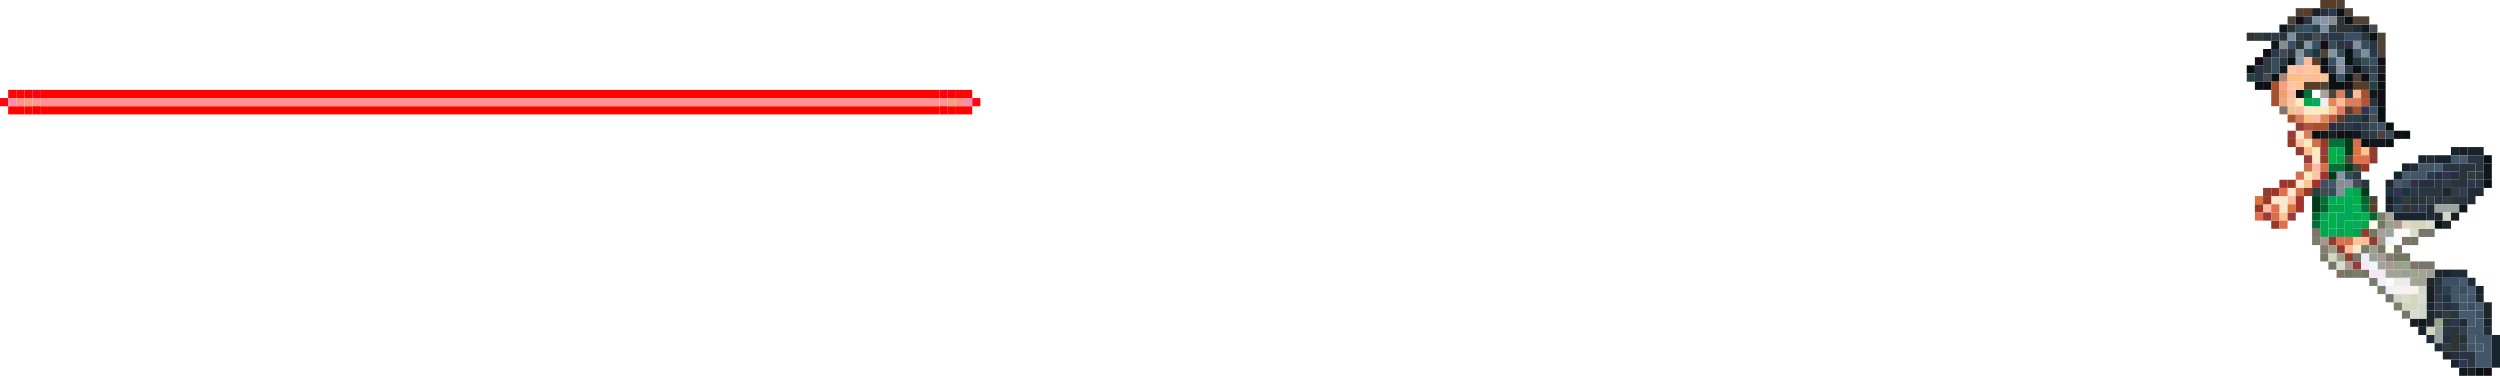 <?xml version="1.0" encoding="UTF-8" standalone="no"?>
<svg xmlns:xlink="http://www.w3.org/1999/xlink" height="46.0px" width="306.0px" xmlns="http://www.w3.org/2000/svg">
  <g transform="matrix(1.0, 0.0, 0.0, 1.0, 128.0, 0.0)">
    <path d="M164.0 26.0 L164.0 25.0 165.0 25.0 165.0 26.0 166.0 26.0 167.0 26.0 168.0 26.0 169.0 26.0 169.0 27.0 167.0 27.0 166.0 27.0 165.0 27.0 165.0 26.0 164.0 26.0 M165.0 22.0 L165.0 21.0 166.0 21.0 166.0 20.0 167.0 20.0 167.0 21.0 166.0 21.0 166.0 22.0 165.0 22.0 M168.0 20.0 L168.0 19.0 169.0 19.0 169.0 20.0 168.0 20.0 M170.0 19.0 L172.0 19.0 172.0 18.0 173.0 18.0 173.0 19.0 172.0 19.0 172.0 20.0 171.0 20.0 170.0 20.0 170.0 19.0 M174.0 18.0 L176.0 18.0 176.0 19.0 174.0 19.0 174.0 18.0 M171.0 33.0 L172.0 33.0 172.0 34.0 171.0 34.0 171.0 33.0 M175.0 35.0 L176.0 35.0 176.0 36.0 175.0 36.0 175.0 35.0 M177.0 39.0 L177.0 40.0 176.0 40.0 176.0 39.0 177.0 39.0 M177.0 41.0 L178.0 41.0 178.0 45.0 177.0 45.0 177.0 41.0 M173.0 45.0 L172.0 45.0 172.0 44.0 173.0 44.0 173.0 45.0 M169.0 41.0 L168.0 41.0 168.0 40.0 169.0 40.0 169.0 41.0 M169.0 37.0 L170.0 37.0 170.0 38.0 169.0 38.0 169.0 37.0" fill="#16242d" fill-rule="evenodd" stroke="none"/>
    <path d="M164.0 8.0 L164.0 9.0 163.0 9.0 163.0 8.0 164.0 8.0 M164.0 25.0 L164.0 24.0 165.0 24.0 165.0 25.0 164.0 25.0 M173.0 18.0 L174.0 18.0 174.0 19.0 173.0 19.0 173.0 18.0 M173.0 26.0 L173.0 27.0 172.0 27.0 172.0 26.0 173.0 26.0 M175.0 46.0 L174.0 46.0 174.0 45.0 175.0 45.0 175.0 46.0 M168.0 40.0 L167.0 40.0 167.0 39.0 168.0 39.0 168.0 40.0 M155.0 1.0 L156.0 1.0 156.0 2.0 155.0 2.0 155.0 1.0 M169.0 36.0 L169.0 35.0 170.0 35.0 170.0 36.0 170.0 37.0 169.0 37.0 169.0 36.0 M157.0 16.0 L158.0 16.0 158.0 17.0 157.0 17.0 157.0 16.0" fill="#1a1d22" fill-rule="evenodd" stroke="none"/>
    <path d="M168.0 22.0 L167.0 22.0 167.0 21.0 168.0 21.0 168.0 20.0 169.0 20.0 170.0 20.0 170.0 21.0 169.0 21.0 169.0 22.0 168.0 22.0 M173.0 20.0 L172.0 20.0 172.0 19.0 173.0 19.0 173.0 20.0 M173.0 36.0 L173.0 37.0 174.0 37.0 174.0 36.0 175.0 36.0 175.0 37.0 174.0 37.0 174.0 38.0 173.0 38.0 173.0 37.0 172.0 37.0 172.0 36.0 172.0 35.0 173.0 35.0 173.0 36.0 M174.0 40.0 L175.0 40.0 175.0 39.0 176.0 39.0 176.0 40.0 176.0 41.0 177.0 41.0 177.0 45.0 176.0 45.0 175.0 45.0 175.0 43.0 176.0 43.0 176.0 42.0 175.0 42.0 175.0 41.0 174.0 41.0 174.0 40.0 M174.0 42.0 L175.0 42.0 175.0 43.0 174.0 43.0 174.0 42.0 M160.0 6.0 L161.0 6.0 161.0 7.0 160.0 7.0 160.0 6.0 M157.0 23.0 L157.0 22.0 158.0 22.0 158.0 23.0 157.0 23.0" fill="#435667" fill-rule="evenodd" stroke="none"/>
    <path d="M166.0 21.0 L167.0 21.0 167.0 22.0 166.0 22.0 166.0 21.0 M166.0 22.0 L166.0 23.0 165.0 23.0 165.0 22.0 166.0 22.0 M171.0 20.0 L171.0 21.0 170.0 21.0 170.0 20.0 171.0 20.0 M174.0 20.0 L173.0 20.0 173.0 19.0 174.0 19.0 174.0 20.0 M173.0 34.0 L174.0 34.0 174.0 35.0 175.0 35.0 175.0 36.0 174.0 36.0 174.0 35.0 173.0 35.0 173.0 34.0 M174.0 36.0 L174.0 37.0 173.0 37.0 173.0 36.0 174.0 36.0 M173.0 38.0 L174.0 38.0 175.0 38.0 175.0 39.0 175.0 40.0 174.0 40.0 174.0 39.0 173.0 39.0 173.0 38.0 M175.0 37.0 L176.0 37.0 176.0 38.0 175.0 38.0 175.0 37.0 M174.0 41.0 L175.0 41.0 175.0 42.0 176.0 42.0 176.0 43.0 175.0 43.0 175.0 42.0 174.0 42.0 174.0 41.0" fill="#465a6f" fill-rule="evenodd" stroke="none"/>
    <path d="M160.0 3.0 L161.0 3.0 161.0 4.0 160.0 4.0 160.0 3.0 M167.0 20.0 L168.0 20.0 168.0 21.0 167.0 21.0 167.0 20.0 M169.0 19.0 L170.0 19.0 170.0 20.0 169.0 20.0 169.0 19.0 M176.0 23.0 L176.0 24.0 175.0 24.0 175.0 25.0 174.0 25.0 174.0 24.0 174.0 23.0 175.0 23.0 176.0 23.0 M172.0 33.0 L174.0 33.0 174.0 34.0 175.0 34.0 175.0 35.0 174.0 35.0 174.0 34.0 173.0 34.0 172.0 34.0 172.0 33.0 M177.0 40.0 L177.0 41.0 176.0 41.0 176.0 40.0 177.0 40.0 M171.0 43.0 L170.0 43.0 170.0 42.0 169.0 42.0 169.0 41.0 170.0 41.0 170.0 42.0 171.0 42.0 171.0 43.0 M162.0 14.0 L162.0 15.0 161.0 15.0 161.0 14.0 162.0 14.0 M170.0 25.0 L170.0 26.0 170.0 27.0 169.0 27.0 169.0 26.0 169.0 25.0 170.0 25.0 M173.0 39.0 L174.0 39.0 174.0 40.0 173.0 40.0 173.0 39.0" fill="#212b35" fill-rule="evenodd" stroke="none"/>
    <path d="M168.0 23.0 L168.0 22.0 169.0 22.0 170.0 22.0 170.0 23.0 168.0 23.0 M171.0 22.0 L170.0 22.0 170.0 21.0 171.0 21.0 171.0 22.0 M172.0 21.0 L173.0 21.0 173.0 22.0 172.0 22.0 172.0 21.0 M171.0 37.0 L172.0 37.0 172.0 38.0 171.0 38.0 171.0 37.0 M170.0 38.0 L171.0 38.0 171.0 39.0 170.0 39.0 170.0 38.0 M173.0 43.0 L173.0 44.0 172.0 44.0 172.0 43.0 173.0 43.0 M171.0 42.0 L171.0 41.0 172.0 41.0 172.0 42.0 171.0 42.0 M157.0 1.0 L157.0 2.0 156.0 2.0 156.0 1.0 157.0 1.0 M160.0 15.0 L161.0 15.0 161.0 16.0 160.0 16.0 160.0 15.0 M157.0 15.0 L158.0 15.0 158.0 16.0 157.0 16.0 157.0 15.0" fill="#262f41" fill-rule="evenodd" stroke="none"/>
    <path d="M162.0 5.0 L163.0 5.0 163.0 6.0 162.0 6.0 162.0 5.0 M162.0 8.0 L162.0 9.0 161.0 9.0 161.0 8.0 162.0 8.0 M168.0 24.0 L168.0 23.0 170.0 23.0 170.0 22.0 171.0 22.0 171.0 23.0 171.0 24.0 170.0 24.0 169.0 24.0 168.0 24.0 M171.0 20.0 L172.0 20.0 173.0 20.0 173.0 21.0 172.0 21.0 171.0 21.0 171.0 20.0 M175.0 21.0 L175.0 20.0 174.0 20.0 174.0 19.0 176.0 19.0 176.0 20.0 176.0 21.0 175.0 21.0 M175.0 23.0 L175.0 22.0 176.0 22.0 176.0 23.0 175.0 23.0 M170.0 36.0 L170.0 35.0 171.0 35.0 171.0 36.0 170.0 36.0 M175.0 43.0 L175.0 45.0 174.0 45.0 174.0 44.0 173.0 44.0 173.0 43.0 174.0 43.0 175.0 43.0 M171.0 41.0 L171.0 40.0 172.0 40.0 172.0 41.0 171.0 41.0 M158.0 5.0 L159.0 5.0 159.0 6.0 158.0 6.0 158.0 5.0 M155.0 2.0 L155.0 3.0 154.0 3.0 154.0 2.0 155.0 2.0 M157.0 9.0 L157.0 8.0 158.0 8.0 158.0 9.0 157.0 9.0 M152.0 7.0 L152.0 8.0 151.0 8.0 151.0 7.0 152.0 7.0 M148.0 9.0 L148.0 8.0 149.0 8.0 149.0 9.0 149.0 10.0 148.0 10.0 148.0 9.0" fill="#293642" fill-rule="evenodd" stroke="none"/>
    <path d="M162.0 13.0 L162.0 14.0 161.0 14.0 161.0 13.0 162.0 13.0 M165.0 23.0 L166.0 23.0 166.0 24.0 165.0 24.0 165.0 23.0 M171.0 21.0 L172.0 21.0 172.0 22.0 171.0 22.0 171.0 21.0 M173.0 44.0 L174.0 44.0 174.0 45.0 173.0 45.0 173.0 44.0" fill="#303451" fill-rule="evenodd" stroke="none"/>
    <path d="M167.0 23.0 L167.0 22.0 168.0 22.0 168.0 23.0 167.0 23.0 M167.0 25.0 L168.0 25.0 168.0 26.0 167.0 26.0 167.0 25.0 M159.0 6.0 L159.0 5.0 160.0 5.0 160.0 6.0 159.0 6.0" fill="#332f44" fill-rule="evenodd" stroke="none"/>
    <path d="M161.0 21.0 L161.0 22.0 160.0 22.0 160.0 21.0 161.0 21.0 M162.0 6.0 L163.0 6.0 163.0 7.0 162.0 7.0 162.0 6.0 M167.0 23.0 L168.0 23.0 168.0 24.0 167.0 24.0 167.0 23.0 M170.0 22.0 L169.0 22.0 169.0 21.0 170.0 21.0 170.0 22.0 M168.0 26.0 L168.0 25.0 169.0 25.0 169.0 26.0 168.0 26.0 M174.0 23.0 L174.0 22.0 175.0 22.0 175.0 23.0 174.0 23.0 M172.0 37.0 L173.0 37.0 173.0 38.0 172.0 38.0 172.0 37.0 M170.0 37.0 L170.0 36.0 171.0 36.0 171.0 37.0 170.0 37.0 M172.0 39.0 L173.0 39.0 173.0 40.0 172.0 40.0 172.0 39.0 M157.0 1.0 L158.0 1.0 158.0 2.0 157.0 2.0 157.0 1.0 M158.0 4.0 L159.0 4.0 159.0 5.0 158.0 5.0 157.0 5.0 157.0 4.0 158.0 4.0 M150.0 6.0 L151.0 6.0 151.0 7.0 150.0 7.0 150.0 6.0 M159.0 16.0 L159.0 15.0 160.0 15.0 160.0 16.0 159.0 16.0" fill="#29384b" fill-rule="evenodd" stroke="none"/>
    <path d="M161.0 22.0 L162.0 22.0 162.0 23.0 161.0 23.0 161.0 22.0 M150.0 5.0 L149.0 5.0 149.0 4.0 150.0 4.0 150.0 5.0 M162.0 4.0 L162.0 5.0 161.0 5.0 161.0 4.0 162.0 4.0 M163.0 12.0 L163.0 13.0 162.0 13.0 162.0 12.0 163.0 12.0 M162.0 16.0 L162.0 17.0 161.0 17.0 161.0 16.0 162.0 16.0 M168.0 25.0 L168.0 24.0 169.0 24.0 169.0 25.0 168.0 25.0 M170.0 24.0 L171.0 24.0 171.0 25.0 170.0 25.0 170.0 24.0 M173.0 21.0 L173.0 20.0 174.0 20.0 175.0 20.0 175.0 21.0 174.0 21.0 174.0 22.0 174.0 23.0 173.0 23.0 172.0 23.0 172.0 22.0 173.0 22.0 173.0 21.0 M173.0 24.0 L174.0 24.0 174.0 25.0 173.0 25.0 172.0 25.0 172.0 24.0 173.0 24.0 M171.0 34.0 L171.0 35.0 170.0 35.0 170.0 34.0 171.0 34.0 M172.0 38.0 L173.0 38.0 173.0 39.0 172.0 39.0 172.0 38.0 M171.0 39.0 L172.0 39.0 172.0 40.0 173.0 40.0 173.0 41.0 172.0 41.0 172.0 40.0 171.0 40.0 171.0 39.0 M152.0 3.0 L153.0 3.0 153.0 4.0 152.0 4.0 152.0 3.0 M152.0 6.0 L153.0 6.0 153.0 7.0 152.0 7.0 152.0 6.0 M152.0 4.0 L152.0 5.0 151.0 5.0 151.0 4.0 152.0 4.0 M154.0 5.0 L154.0 4.0 155.0 4.0 155.0 5.0 154.0 5.0 M160.0 8.0 L160.0 7.0 161.0 7.0 161.0 8.0 160.0 8.0 M159.0 12.0 L159.0 11.0 160.0 11.0 160.0 12.0 159.0 12.0 M158.0 15.0 L159.0 15.0 159.0 16.0 158.0 16.0 158.0 15.0" fill="#29333b" fill-rule="evenodd" stroke="none"/>
    <path d="M150.0 4.0 L151.0 4.0 151.0 5.0 150.0 5.0 150.0 4.0 M163.0 17.0 L162.0 17.0 162.0 16.0 163.0 16.0 163.0 17.0 M161.0 15.0 L162.0 15.0 162.0 16.0 161.0 16.0 161.0 15.0 M169.0 24.0 L170.0 24.0 170.0 25.0 169.0 25.0 169.0 24.0 M171.0 23.0 L171.0 22.0 172.0 22.0 172.0 23.0 173.0 23.0 173.0 24.0 172.0 24.0 172.0 25.0 171.0 25.0 171.0 24.0 172.0 24.0 172.0 23.0 171.0 23.0 M174.0 22.0 L174.0 21.0 175.0 21.0 175.0 22.0 174.0 22.0 M170.0 37.0 L171.0 37.0 171.0 38.0 170.0 38.0 170.0 37.0 M174.0 43.0 L173.0 43.0 173.0 42.0 174.0 42.0 174.0 43.0 M172.0 42.0 L172.0 43.0 171.0 43.0 171.0 42.0 172.0 42.0 M157.0 3.0 L158.0 3.0 158.0 4.0 157.0 4.0 157.0 5.0 156.0 5.0 156.0 4.0 157.0 4.0 157.0 3.0 M154.0 5.0 L153.0 5.0 153.0 4.0 154.0 4.0 154.0 5.0 M159.0 9.0 L159.0 8.0 160.0 8.0 160.0 9.0 159.0 9.0 M150.0 7.0 L150.0 9.0 149.0 9.0 149.0 8.0 149.0 7.0 150.0 7.0 M160.0 14.0 L160.0 15.0 159.0 15.0 159.0 14.0 160.0 14.0" fill="#303a43" fill-rule="evenodd" stroke="none"/>
    <path d="M164.0 23.0 L164.0 22.0 165.0 22.0 165.0 23.0 164.0 23.0 M172.0 27.0 L172.0 28.0 171.0 28.0 171.0 27.0 172.0 27.0 M170.0 33.0 L171.0 33.0 171.0 34.0 170.0 34.0 170.0 33.0 M176.0 36.0 L176.0 37.0 177.0 37.0 177.0 39.0 176.0 39.0 176.0 38.0 176.0 37.0 175.0 37.0 175.0 36.0 176.0 36.0 M172.0 44.0 L171.0 44.0 171.0 43.0 172.0 43.0 172.0 44.0 M171.0 24.0 L171.0 23.0 172.0 23.0 172.0 24.0 171.0 24.0 M170.0 26.0 L171.0 26.0 171.0 27.0 170.0 27.0 170.0 26.0 M169.0 35.0 L169.0 34.0 170.0 34.0 170.0 35.0 169.0 35.0 M170.0 39.0 L170.0 40.0 169.0 40.0 169.0 39.0 169.0 38.0 170.0 38.0 170.0 39.0" fill="#1f262a" fill-rule="evenodd" stroke="none"/>
    <path d="M160.0 2.0 L160.0 3.0 159.0 3.0 159.0 2.0 160.0 2.0 M164.0 10.0 L164.0 11.0 163.0 11.0 163.0 10.0 164.0 10.0 M164.0 13.0 L164.0 15.0 165.0 15.0 165.0 16.0 164.0 16.0 164.0 15.0 163.0 15.0 163.0 14.0 163.0 13.0 164.0 13.0 M166.0 16.0 L167.0 16.0 167.0 17.0 166.0 17.0 166.0 16.0 M165.0 17.0 L165.0 18.0 164.0 18.0 164.0 17.0 165.0 17.0 M176.0 19.0 L177.0 19.0 177.0 20.0 176.0 20.0 176.0 19.0 M177.0 22.0 L177.0 23.0 176.0 23.0 176.0 22.0 177.0 22.0 M171.0 28.0 L170.0 28.0 170.0 27.0 171.0 27.0 171.0 28.0 M176.0 46.0 L175.0 46.0 175.0 45.0 176.0 45.0 176.0 46.0 M149.0 11.0 L148.0 11.0 148.0 10.0 149.0 10.0 149.0 11.0 M147.0 9.0 L147.0 8.0 148.0 8.0 148.0 9.0 147.0 9.0 M162.0 5.0 L162.0 4.0 163.0 4.0 163.0 5.0 162.0 5.0 M161.0 8.0 L161.0 9.0 160.0 9.0 160.0 8.0 161.0 8.0 M162.0 17.0 L162.0 18.0 161.0 18.0 161.0 17.0 162.0 17.0 M158.0 2.0 L158.0 1.0 159.0 1.0 159.0 2.0 158.0 2.0 M159.0 6.0 L160.0 6.0 160.0 7.0 160.0 8.0 159.0 8.0 159.0 7.0 159.0 6.0 M152.0 7.0 L153.0 7.0 153.0 8.0 152.0 8.0 152.0 7.0 M157.0 8.0 L156.0 8.0 156.0 7.0 157.0 7.0 157.0 8.0 M157.0 10.0 L157.0 9.0 158.0 9.0 158.0 10.0 159.0 10.0 159.0 11.0 158.0 11.0 157.0 11.0 157.0 10.0 M153.0 12.0 L153.0 11.0 154.0 11.0 154.0 12.0 153.0 12.0 M160.0 9.0 L160.0 10.0 159.0 10.0 159.0 9.0 160.0 9.0 M150.0 9.0 L151.0 9.0 151.0 10.0 150.0 10.0 150.0 9.0 M159.0 17.0 L159.0 16.0 160.0 16.0 160.0 17.0 159.0 17.0 M156.0 16.0 L156.0 17.0 155.0 17.0 155.0 16.0 156.0 16.0" fill="#091213" fill-rule="evenodd" stroke="none"/>
    <path d="M148.0 5.0 L147.0 5.0 147.0 4.0 148.0 4.0 148.0 5.0 M159.0 2.0 L159.0 3.0 160.0 3.0 160.0 4.0 159.0 4.0 158.0 4.0 158.0 3.0 158.0 2.0 159.0 2.0 M166.0 25.0 L167.0 25.0 167.0 26.0 166.0 26.0 166.0 25.0 M176.0 21.0 L176.0 22.0 175.0 22.0 175.0 21.0 176.0 21.0 M172.0 41.0 L173.0 41.0 173.0 42.0 173.0 43.0 172.0 43.0 172.0 42.0 172.0 41.0" fill="#2e3334" fill-rule="evenodd" stroke="none"/>
    <path d="M161.0 3.0 L162.0 3.0 162.0 4.0 161.0 4.0 161.0 3.0 M164.0 18.0 L163.0 18.0 162.0 18.0 162.0 17.0 163.0 17.0 164.0 17.0 164.0 18.0 M177.0 20.0 L177.0 22.0 176.0 22.0 176.0 21.0 176.0 20.0 177.0 20.0 M174.0 25.0 L174.0 26.0 173.0 26.0 173.0 25.0 174.0 25.0 M174.0 46.0 L173.0 46.0 173.0 45.0 174.0 45.0 174.0 46.0 M150.0 6.0 L150.0 5.0 151.0 5.0 151.0 6.0 150.0 6.0 M151.0 4.0 L151.0 3.0 152.0 3.0 152.0 4.0 151.0 4.0 M163.0 11.0 L163.0 12.0 162.0 12.0 162.0 11.0 163.0 11.0 M169.0 39.0 L169.0 40.0 168.0 40.0 168.0 39.0 169.0 39.0 M152.0 8.0 L152.0 9.0 151.0 9.0 151.0 8.0 152.0 8.0 M160.0 16.0 L161.0 16.0 161.0 17.0 160.0 17.0 160.0 16.0 M157.0 16.0 L157.0 17.0 156.0 17.0 156.0 16.0 157.0 16.0" fill="#0f181e" fill-rule="evenodd" stroke="none"/>
    <path d="M163.0 8.0 L163.0 9.0 162.0 9.0 162.0 8.0 163.0 8.0 M165.0 25.0 L166.0 25.0 166.0 26.0 165.0 26.0 165.0 25.0 M173.0 23.0 L174.0 23.0 174.0 24.0 173.0 24.0 173.0 23.0 M172.0 35.0 L172.0 36.0 171.0 36.0 171.0 35.0 172.0 35.0 M173.0 40.0 L174.0 40.0 174.0 41.0 173.0 41.0 173.0 40.0" fill="#303f4f" fill-rule="evenodd" stroke="none"/>
    <path d="M160.0 2.0 L162.0 2.0 162.0 3.0 161.0 3.0 160.0 3.0 160.0 2.0 159.0 2.0 159.0 1.0 158.0 1.0 158.0 0.0 159.0 0.0 159.0 1.0 160.0 1.0 160.0 2.0 M163.0 4.0 L164.0 4.0 164.0 7.0 163.0 7.0 163.0 6.0 163.0 5.0 163.0 4.0 M162.0 24.0 L163.0 24.0 163.0 25.0 162.0 25.0 162.0 24.0 M152.0 3.0 L152.0 2.0 153.0 2.0 153.0 1.0 154.0 1.0 154.0 2.0 153.0 2.0 153.0 3.0 152.0 3.0 M161.0 10.0 L160.0 10.0 160.0 9.0 161.0 9.0 161.0 10.0 M161.0 20.0 L161.0 21.0 160.0 21.0 160.0 20.0 161.0 20.0 M156.0 10.0 L157.0 10.0 157.0 11.0 156.0 11.0 156.0 10.0 M157.0 7.0 L156.0 7.0 156.0 6.0 157.0 6.0 157.0 7.0 M157.0 12.0 L157.0 11.0 158.0 11.0 158.0 12.0 157.0 12.0 M159.0 19.0 L160.0 19.0 160.0 20.0 159.0 20.0 159.0 19.0" fill="#4e4336" fill-rule="evenodd" stroke="none"/>
    <path d="M162.0 3.0 L163.0 3.0 163.0 4.0 162.0 4.0 162.0 3.0 M163.0 14.0 L163.0 15.0 162.0 15.0 162.0 14.0 163.0 14.0 M160.0 22.0 L161.0 22.0 161.0 23.0 160.0 23.0 160.0 22.0 M156.0 4.0 L156.0 5.0 155.0 5.0 155.0 4.0 156.0 4.0 M152.0 6.0 L152.0 7.0 151.0 7.0 151.0 6.0 152.0 6.0 M150.0 9.0 L150.0 10.0 149.0 10.0 149.0 9.0 150.0 9.0 M156.0 24.0 L156.0 23.0 157.0 23.0 157.0 24.0 156.0 24.0" fill="#444a50" fill-rule="evenodd" stroke="none"/>
    <path d="M163.0 25.0 L163.0 26.0 162.0 26.0 162.0 25.0 163.0 25.0 M154.0 1.0 L155.0 1.0 155.0 2.0 154.0 2.0 154.0 1.0 M156.0 1.0 L156.0 0.0 158.0 0.0 158.0 1.0 157.0 1.0 156.0 1.0 M162.0 10.0 L162.0 11.0 161.0 11.0 160.0 11.0 160.0 10.0 161.0 10.0 162.0 10.0 M156.0 7.0 L156.0 8.0 155.0 8.0 155.0 7.0 156.0 7.0 M154.0 10.0 L156.0 10.0 156.0 11.0 155.0 11.0 154.0 11.0 154.0 10.0 M160.0 13.0 L160.0 14.0 159.0 14.0 159.0 15.0 158.0 15.0 158.0 14.0 159.0 14.0 159.0 13.0 160.0 13.0" fill="#583e2a" fill-rule="evenodd" stroke="none"/>
    <path d="M157.0 2.0 L158.0 2.0 158.0 3.0 157.0 3.0 157.0 2.0 M152.0 5.0 L152.0 6.0 151.0 6.0 151.0 5.0 152.0 5.0 M159.0 22.0 L159.0 23.0 158.0 23.0 158.0 22.0 159.0 22.0" fill="#858e8c" fill-rule="evenodd" stroke="none"/>
    <path d="M160.0 4.0 L161.0 4.0 161.0 5.0 160.0 5.0 159.0 5.0 159.0 4.0 160.0 4.0 M162.0 7.0 L163.0 7.0 163.0 8.0 162.0 8.0 162.0 7.0 M162.0 13.0 L163.0 13.0 163.0 14.0 162.0 14.0 162.0 13.0 M163.0 15.0 L164.0 15.0 164.0 16.0 163.0 16.0 163.0 15.0 M167.0 22.0 L167.0 23.0 166.0 23.0 166.0 22.0 167.0 22.0 M174.0 36.0 L173.0 36.0 173.0 35.0 172.0 35.0 171.0 35.0 171.0 34.0 172.0 34.0 173.0 34.0 173.0 35.0 174.0 35.0 174.0 36.0 M174.0 38.0 L174.0 37.0 175.0 37.0 175.0 38.0 176.0 38.0 176.0 39.0 175.0 39.0 175.0 38.0 174.0 38.0 M155.0 3.0 L155.0 4.0 154.0 4.0 154.0 3.0 155.0 3.0 M153.0 6.0 L152.0 6.0 152.0 5.0 153.0 5.0 153.0 6.0 M155.0 5.0 L156.0 5.0 156.0 6.0 155.0 6.0 155.0 5.0 M158.0 8.0 L157.0 8.0 157.0 7.0 158.0 7.0 158.0 8.0 M159.0 10.0 L158.0 10.0 158.0 9.0 159.0 9.0 159.0 10.0 M156.0 23.0 L156.0 22.0 157.0 22.0 157.0 23.0 156.0 23.0" fill="#3b4f64" fill-rule="evenodd" stroke="none"/>
    <path d="M161.0 5.0 L162.0 5.0 162.0 6.0 161.0 6.0 161.0 5.0 M162.0 9.0 L163.0 9.0 163.0 10.0 162.0 10.0 162.0 9.0 M162.0 7.0 L162.0 8.0 161.0 8.0 161.0 7.0 162.0 7.0 M164.0 16.0 L165.0 16.0 165.0 17.0 164.0 17.0 164.0 16.0 M162.0 15.0 L163.0 15.0 163.0 16.0 162.0 16.0 162.0 15.0 M160.0 21.0 L160.0 22.0 159.0 22.0 159.0 21.0 160.0 21.0 M157.0 5.0 L158.0 5.0 158.0 6.0 159.0 6.0 159.0 7.0 158.0 7.0 158.0 6.0 157.0 6.0 157.0 5.0 M153.0 4.0 L153.0 3.0 154.0 3.0 154.0 4.0 153.0 4.0 M154.0 6.0 L155.0 6.0 155.0 7.0 154.0 7.0 154.0 6.0 M151.0 8.0 L151.0 9.0 150.0 9.0 150.0 7.0 151.0 7.0 151.0 8.0 M158.0 23.0 L158.0 24.0 157.0 24.0 157.0 23.0 158.0 23.0" fill="#344d58" fill-rule="evenodd" stroke="none"/>
    <path d="M160.0 5.0 L161.0 5.0 161.0 6.0 160.0 6.0 160.0 5.0 M158.0 9.0 L158.0 8.0 159.0 8.0 159.0 9.0 158.0 9.0 M159.0 22.0 L160.0 22.0 160.0 23.0 159.0 23.0 159.0 24.0 158.0 24.0 158.0 23.0 159.0 23.0 159.0 22.0" fill="#898c9c" fill-rule="evenodd" stroke="none"/>
    <path d="M162.0 6.0 L162.0 7.0 161.0 7.0 161.0 6.0 162.0 6.0 M156.0 2.0 L156.0 3.0 157.0 3.0 157.0 4.0 156.0 4.0 156.0 3.0 155.0 3.0 155.0 2.0 156.0 2.0 M152.0 4.0 L153.0 4.0 153.0 5.0 152.0 5.0 152.0 4.0" fill="#7b8e9b" fill-rule="evenodd" stroke="none"/>
    <path d="M164.0 7.0 L164.0 8.0 163.0 8.0 163.0 7.0 164.0 7.0 M164.0 9.0 L164.0 10.0 163.0 10.0 163.0 9.0 164.0 9.0 M164.0 11.0 L164.0 13.0 163.0 13.0 163.0 12.0 163.0 11.0 164.0 11.0 M165.0 16.0 L166.0 16.0 166.0 17.0 165.0 17.0 165.0 16.0 M177.0 45.0 L177.0 46.0 176.0 46.0 176.0 45.0 177.0 45.0 M150.0 11.0 L149.0 11.0 149.0 10.0 150.0 10.0 150.0 11.0 M148.0 8.0 L148.0 7.0 149.0 7.0 149.0 6.0 150.0 6.0 150.0 7.0 149.0 7.0 149.0 8.0 148.0 8.0 M161.0 9.0 L162.0 9.0 162.0 10.0 161.0 10.0 161.0 9.0 M160.0 10.0 L160.0 11.0 159.0 11.0 159.0 10.0 160.0 10.0 M157.0 5.0 L157.0 6.0 156.0 6.0 156.0 5.0 157.0 5.0 M154.0 2.0 L154.0 3.0 153.0 3.0 153.0 2.0 154.0 2.0 M157.0 9.0 L156.0 9.0 156.0 8.0 157.0 8.0 157.0 9.0 M158.0 16.0 L159.0 16.0 159.0 17.0 158.0 17.0 158.0 16.0" fill="#150d15" fill-rule="evenodd" stroke="none"/>
    <path d="M157.0 2.0 L157.0 3.0 156.0 3.0 156.0 2.0 157.0 2.0 M154.0 6.0 L154.0 5.0 155.0 5.0 155.0 6.0 154.0 6.0 M153.0 8.0 L153.0 7.0 154.0 7.0 154.0 8.0 153.0 8.0 M159.0 8.0 L158.0 8.0 158.0 7.0 159.0 7.0 159.0 8.0 M158.0 21.0 L159.0 21.0 159.0 22.0 158.0 22.0 158.0 21.0" fill="#8895a6" fill-rule="evenodd" stroke="none"/>
    <path d="M158.0 11.0 L159.0 11.0 159.0 12.0 158.0 12.0 158.0 11.0 M160.0 12.0 L161.0 12.0 161.0 13.0 160.0 13.0 159.0 13.0 159.0 12.0 160.0 12.0 M154.0 14.0 L154.0 15.0 153.0 15.0 153.0 14.0 154.0 14.0 M154.0 17.0 L154.0 16.0 155.0 16.0 155.0 17.0 154.0 17.0" fill="#d77e5d" fill-rule="evenodd" stroke="none"/>
    <path d="M160.0 11.0 L161.0 11.0 161.0 12.0 160.0 12.0 160.0 11.0 M162.0 29.0 L162.0 30.0 161.0 30.0 161.0 29.0 162.0 29.0 M154.0 7.0 L155.0 7.0 155.0 8.0 154.0 8.0 154.0 7.0 M154.0 9.0 L155.0 9.0 156.0 9.0 156.0 10.0 154.0 10.0 154.0 9.0 M158.0 12.0 L159.0 12.0 159.0 13.0 158.0 13.0 158.0 12.0 M159.0 31.0 L159.0 30.0 160.0 30.0 160.0 31.0 159.0 31.0" fill="#fdbc98" fill-rule="evenodd" stroke="none"/>
    <path d="M153.0 15.0 L152.0 15.0 152.0 14.0 153.0 14.0 153.0 15.0 M151.0 13.0 L150.0 13.0 150.0 11.0 150.0 10.0 151.0 10.0 151.0 11.0 151.0 12.0 151.0 13.0 M162.0 11.0 L162.0 12.0 161.0 12.0 161.0 11.0 162.0 11.0 M161.0 13.0 L161.0 14.0 160.0 14.0 160.0 13.0 161.0 13.0 M156.0 15.0 L157.0 15.0 157.0 16.0 156.0 16.0 155.0 16.0 155.0 15.0 156.0 15.0" fill="#a7502e" fill-rule="evenodd" stroke="none"/>
    <path d="M162.0 12.0 L162.0 13.0 161.0 13.0 161.0 12.0 162.0 12.0 M157.0 14.0 L158.0 14.0 158.0 15.0 157.0 15.0 157.0 14.0 M155.0 15.0 L155.0 16.0 154.0 16.0 154.0 15.0 155.0 15.0" fill="#b3533d" fill-rule="evenodd" stroke="none"/>
    <path d="M148.0 10.0 L147.0 10.0 147.0 9.0 148.0 9.0 148.0 10.0 M162.0 10.0 L163.0 10.0 163.0 11.0 162.0 11.0 162.0 10.0 M161.0 14.0 L161.0 15.0 160.0 15.0 160.0 14.0 161.0 14.0 M155.0 3.0 L156.0 3.0 156.0 4.0 155.0 4.0 155.0 3.0 M156.0 24.0 L155.0 24.0 155.0 23.0 156.0 23.0 156.0 24.0" fill="#234045" fill-rule="evenodd" stroke="none"/>
    <path d="M157.0 6.0 L158.0 6.0 158.0 7.0 157.0 7.0 157.0 6.0 M153.0 7.0 L153.0 6.0 154.0 6.0 154.0 7.0 153.0 7.0" fill="#83959a" fill-rule="evenodd" stroke="none"/>
    <path d="M167.0 24.0 L168.0 24.0 168.0 25.0 167.0 25.0 167.0 24.0 M173.0 41.0 L174.0 41.0 174.0 42.0 173.0 42.0 173.0 41.0 M153.0 6.0 L153.0 5.0 154.0 5.0 154.0 6.0 153.0 6.0" fill="#233531" fill-rule="evenodd" stroke="none"/>
    <path d="M164.0 24.0 L164.0 23.0 165.0 23.0 165.0 24.0 166.0 24.0 166.0 25.0 165.0 25.0 165.0 24.0 164.0 24.0 M166.0 23.0 L167.0 23.0 167.0 24.0 166.0 24.0 166.0 23.0 M172.0 36.0 L172.0 37.0 171.0 37.0 171.0 36.0 172.0 36.0 M155.0 6.0 L156.0 6.0 156.0 7.0 155.0 7.0 155.0 6.0" fill="#1c3341" fill-rule="evenodd" stroke="none"/>
    <path d="M149.0 5.0 L148.0 5.0 148.0 4.0 149.0 4.0 149.0 5.0 M166.0 24.0 L167.0 24.0 167.0 25.0 166.0 25.0 166.0 24.0 M171.0 38.0 L172.0 38.0 172.0 39.0 171.0 39.0 171.0 38.0" fill="#34393a" fill-rule="evenodd" stroke="none"/>
    <path d="M155.0 8.0 L155.0 9.0 154.0 9.0 154.0 8.0 155.0 8.0 M152.0 8.0 L153.0 8.0 153.0 9.0 152.0 9.0 152.0 8.0 M152.0 10.0 L153.0 10.0 153.0 11.0 152.0 11.0 152.0 10.0 M152.0 12.0 L153.0 12.0 153.0 13.0 152.0 13.0 152.0 12.0 M155.0 22.0 L155.0 21.0 156.0 21.0 156.0 22.0 155.0 22.0 M154.0 18.0 L153.0 18.0 153.0 17.0 154.0 17.0 154.0 18.0" fill="#fcc5a4" fill-rule="evenodd" stroke="none"/>
    <path d="M151.0 9.0 L152.0 9.0 152.0 10.0 151.0 10.0 151.0 9.0" fill="#af8371" fill-rule="evenodd" stroke="none"/>
    <path d="M152.0 11.0 L151.0 11.0 151.0 10.0 152.0 10.0 152.0 11.0" fill="#f79f83" fill-rule="evenodd" stroke="none"/>
    <path d="M151.0 12.0 L152.0 12.0 152.0 13.0 151.0 13.0 151.0 12.0" fill="#eba979" fill-rule="evenodd" stroke="none"/>
    <path d="M152.0 11.0 L152.0 12.0 151.0 12.0 151.0 11.0 152.0 11.0" fill="#ef9f6e" fill-rule="evenodd" stroke="none"/>
    <path d="M154.0 8.0 L154.0 9.0 153.0 9.0 153.0 8.0 154.0 8.0 M152.0 11.0 L153.0 11.0 153.0 12.0 152.0 12.0 152.0 11.0 M153.0 13.0 L154.0 13.0 154.0 14.0 153.0 14.0 153.0 13.0 M155.0 21.0 L155.0 20.0 156.0 20.0 156.0 21.0 155.0 21.0 M152.0 25.0 L152.0 24.0 153.0 24.0 153.0 25.0 152.0 25.0 M156.0 14.0 L156.0 15.0 155.0 15.0 155.0 14.0 156.0 14.0 M150.0 25.0 L150.0 26.0 149.0 26.0 149.0 25.0 150.0 25.0" fill="#fdbaa4" fill-rule="evenodd" stroke="none"/>
    <path d="M153.0 9.0 L154.0 9.0 154.0 10.0 153.0 10.0 152.0 10.0 152.0 9.0 153.0 9.0 M155.0 19.0 L154.0 19.0 154.0 18.0 155.0 18.0 155.0 19.0 M155.0 14.0 L155.0 15.0 154.0 15.0 154.0 14.0 155.0 14.0" fill="#fcbe89" fill-rule="evenodd" stroke="none"/>
    <path d="M161.0 18.0 L162.0 18.0 162.0 19.0 161.0 19.0 161.0 18.0 M156.0 8.0 L156.0 9.0 157.0 9.0 157.0 10.0 156.0 10.0 156.0 9.0 155.0 9.0 155.0 8.0 156.0 8.0 M153.0 10.0 L154.0 10.0 154.0 11.0 153.0 11.0 153.0 10.0 M151.0 26.0 L152.0 26.0 152.0 27.0 151.0 27.0 151.0 26.0 M154.0 23.0 L154.0 22.0 155.0 22.0 155.0 23.0 154.0 23.0 M157.0 13.0 L158.0 13.0 158.0 14.0 157.0 14.0 157.0 13.0 M160.0 30.0 L160.0 29.0 161.0 29.0 161.0 30.0 160.0 30.0" fill="#fcc494" fill-rule="evenodd" stroke="none"/>
    <path d="M155.0 28.0 L155.0 27.0 156.0 27.0 156.0 28.0 155.0 28.0 M162.0 25.0 L162.0 26.0 161.0 26.0 161.0 25.0 162.0 25.0 M154.0 11.0 L155.0 11.0 155.0 12.0 154.0 12.0 154.0 11.0 M158.0 17.0 L159.0 17.0 159.0 18.0 158.0 18.0 157.0 18.0 157.0 17.0 158.0 17.0 M157.0 20.0 L158.0 20.0 159.0 20.0 159.0 21.0 158.0 21.0 157.0 21.0 157.0 20.0 M157.0 24.0 L157.0 25.0 156.0 25.0 156.0 24.0 157.0 24.0" fill="#037037" fill-rule="evenodd" stroke="none"/>
    <path d="M153.0 12.0 L154.0 12.0 154.0 13.0 153.0 13.0 153.0 12.0 M156.0 13.0 L157.0 13.0 157.0 14.0 156.0 14.0 155.0 14.0 155.0 13.0 156.0 13.0 M154.0 22.0 L154.0 21.0 155.0 21.0 155.0 22.0 154.0 22.0 M154.0 17.0 L155.0 17.0 155.0 18.0 156.0 18.0 156.0 19.0 155.0 19.0 155.0 18.0 154.0 18.0 154.0 17.0" fill="#f9ebbc" fill-rule="evenodd" stroke="none"/>
    <path d="M166.0 28.0 L167.0 28.0 167.0 29.0 166.0 29.0 166.0 30.0 165.0 30.0 165.0 29.0 165.0 28.0 166.0 28.0 M164.0 34.0 L165.0 34.0 165.0 35.0 164.0 35.0 164.0 34.0 M155.0 11.0 L156.0 11.0 156.0 12.0 155.0 12.0 155.0 11.0" fill="#fbfbfa" fill-rule="evenodd" stroke="none"/>
    <path d="M165.0 26.0 L165.0 27.0 164.0 27.0 164.0 26.0 165.0 26.0 M163.0 28.0 L164.0 28.0 164.0 29.0 163.0 29.0 163.0 28.0 M156.0 11.0 L157.0 11.0 157.0 12.0 156.0 12.0 156.0 11.0" fill="#aba19c" fill-rule="evenodd" stroke="none"/>
    <path d="M161.0 31.0 L162.0 31.0 162.0 32.0 161.0 32.0 161.0 31.0 M163.0 34.0 L164.0 34.0 164.0 35.0 165.0 35.0 165.0 36.0 164.0 36.0 164.0 35.0 163.0 35.0 163.0 34.0 M156.0 12.0 L157.0 12.0 157.0 13.0 156.0 13.0 156.0 12.0" fill="#eeeff8" fill-rule="evenodd" stroke="none"/>
    <path d="M155.0 12.0 L156.0 12.0 156.0 13.0 155.0 13.0 155.0 12.0 M160.0 27.0 L161.0 27.0 161.0 28.0 160.0 28.0 160.0 27.0 M157.0 28.0 L158.0 28.0 158.0 29.0 157.0 29.0 157.0 28.0" fill="#0aa75e" fill-rule="evenodd" stroke="none"/>
    <path d="M161.0 26.0 L161.0 27.0 162.0 27.0 162.0 28.0 161.0 28.0 161.0 27.0 160.0 27.0 160.0 26.0 161.0 26.0 M154.0 12.0 L155.0 12.0 155.0 13.0 154.0 13.0 154.0 12.0 M160.0 23.0 L161.0 23.0 161.0 24.0 160.0 24.0 160.0 23.0 M159.0 25.0 L159.0 26.0 158.0 26.0 157.0 26.0 157.0 25.0 158.0 25.0 159.0 25.0 M157.0 27.0 L157.0 28.0 157.0 29.0 156.0 29.0 156.0 28.0 156.0 27.0 157.0 27.0" fill="#02a74a" fill-rule="evenodd" stroke="none"/>
    <path d="M157.0 13.0 L157.0 12.0 158.0 12.0 158.0 13.0 157.0 13.0 M157.0 14.0 L157.0 15.0 156.0 15.0 156.0 14.0 157.0 14.0" fill="#e0855c" fill-rule="evenodd" stroke="none"/>
    <path d="M161.0 30.0 L161.0 31.0 160.0 31.0 160.0 30.0 161.0 30.0 M150.0 24.0 L151.0 24.0 152.0 24.0 152.0 23.0 153.0 23.0 153.0 22.0 154.0 22.0 154.0 23.0 153.0 23.0 153.0 24.0 152.0 24.0 152.0 25.0 152.0 26.0 151.0 26.0 151.0 25.0 150.0 25.0 150.0 24.0 M156.0 20.0 L155.0 20.0 155.0 19.0 156.0 19.0 156.0 20.0 M155.0 13.0 L155.0 14.0 154.0 14.0 154.0 13.0 155.0 13.0 M154.0 16.0 L154.0 17.0 153.0 17.0 153.0 16.0 154.0 16.0" fill="#fbe8cc" fill-rule="evenodd" stroke="none"/>
    <path d="M152.0 13.0 L153.0 13.0 153.0 14.0 152.0 14.0 152.0 13.0" fill="#eec490" fill-rule="evenodd" stroke="none"/>
    <path d="M163.0 18.0 L163.0 20.0 162.0 20.0 162.0 19.0 162.0 18.0 163.0 18.0 M149.0 24.0 L149.0 23.0 150.0 23.0 150.0 24.0 149.0 24.0 M154.0 19.0 L153.0 19.0 153.0 18.0 154.0 18.0 154.0 19.0 M153.0 16.0 L153.0 15.0 154.0 15.0 154.0 16.0 153.0 16.0 M162.0 28.0 L162.0 29.0 163.0 29.0 163.0 30.0 162.0 30.0 162.0 29.0 161.0 29.0 161.0 28.0 162.0 28.0 M157.0 29.0 L158.0 29.0 158.0 30.0 159.0 30.0 159.0 31.0 158.0 31.0 158.0 30.0 157.0 30.0 157.0 29.0 M160.0 31.0 L160.0 32.0 159.0 32.0 159.0 31.0 160.0 31.0" fill="#903c2f" fill-rule="evenodd" stroke="none"/>
    <path d="M153.0 26.0 L153.0 27.0 152.0 27.0 152.0 26.0 153.0 26.0 M150.0 27.0 L149.0 27.0 149.0 26.0 150.0 26.0 150.0 27.0 M154.0 20.0 L154.0 19.0 155.0 19.0 155.0 20.0 154.0 20.0 M152.0 17.0 L152.0 16.0 153.0 16.0 153.0 17.0 152.0 17.0 M157.0 18.0 L157.0 19.0 156.0 19.0 156.0 18.0 157.0 18.0 M160.0 32.0 L161.0 32.0 161.0 33.0 160.0 33.0 160.0 32.0" fill="#993a3d" fill-rule="evenodd" stroke="none"/>
    <path d="M162.0 20.0 L162.0 21.0 161.0 21.0 161.0 20.0 162.0 20.0 M155.0 24.0 L154.0 24.0 154.0 23.0 155.0 23.0 155.0 24.0 M151.0 28.0 L150.0 28.0 150.0 27.0 151.0 27.0 151.0 28.0 M148.0 26.0 L148.0 25.0 149.0 25.0 149.0 26.0 148.0 26.0 M152.0 22.0 L153.0 22.0 153.0 23.0 152.0 23.0 152.0 22.0 M153.0 18.0 L152.0 18.0 152.0 17.0 153.0 17.0 153.0 18.0 M150.0 24.0 L150.0 25.0 149.0 25.0 149.0 24.0 150.0 24.0 M156.0 17.0 L157.0 17.0 157.0 18.0 156.0 18.0 156.0 17.0 M157.0 19.0 L157.0 20.0 156.0 20.0 156.0 19.0 157.0 19.0" fill="#973923" fill-rule="evenodd" stroke="none"/>
    <path d="M153.0 22.0 L153.0 21.0 154.0 21.0 154.0 20.0 155.0 20.0 155.0 21.0 154.0 21.0 154.0 22.0 153.0 22.0 M161.0 17.0 L161.0 18.0 160.0 18.0 160.0 17.0 161.0 17.0 M153.0 24.0 L153.0 23.0 154.0 23.0 154.0 24.0 153.0 24.0 M156.0 21.0 L156.0 20.0 157.0 20.0 157.0 21.0 156.0 21.0 M155.0 18.0 L155.0 17.0 156.0 17.0 156.0 18.0 155.0 18.0 M159.0 30.0 L159.0 29.0 160.0 29.0 160.0 30.0 159.0 30.0 M150.0 27.0 L150.0 26.0 151.0 26.0 151.0 27.0 150.0 27.0" fill="#d36f4c" fill-rule="evenodd" stroke="none"/>
    <path d="M167.0 30.0 L166.0 30.0 166.0 29.0 167.0 29.0 167.0 30.0 M167.0 32.0 L168.0 32.0 168.0 33.0 167.0 33.0 167.0 32.0 M159.0 34.0 L158.0 34.0 158.0 33.0 159.0 33.0 159.0 34.0 M155.0 29.0 L155.0 28.0 156.0 28.0 156.0 29.0 155.0 29.0 M152.0 14.0 L151.0 14.0 151.0 13.0 152.0 13.0 152.0 14.0" fill="#85716a" fill-rule="evenodd" stroke="none"/>
    <path d="M148.0 25.0 L148.0 24.0 149.0 24.0 149.0 25.0 148.0 25.0 M152.0 26.0 L152.0 25.0 153.0 25.0 153.0 26.0 152.0 26.0 M160.0 18.0 L161.0 18.0 161.0 19.0 160.0 19.0 160.0 18.0" fill="#da743d" fill-rule="evenodd" stroke="none"/>
    <path d="M154.0 24.0 L154.0 26.0 153.0 26.0 153.0 25.0 153.0 24.0 154.0 24.0 M150.0 23.0 L151.0 23.0 151.0 22.0 152.0 22.0 152.0 23.0 151.0 23.0 151.0 24.0 150.0 24.0 150.0 23.0 M155.0 23.0 L155.0 22.0 156.0 22.0 156.0 21.0 157.0 21.0 157.0 22.0 156.0 22.0 156.0 23.0 155.0 23.0" fill="#a03330" fill-rule="evenodd" stroke="none"/>
    <path d="M152.0 27.0 L152.0 28.0 151.0 28.0 151.0 27.0 152.0 27.0 M149.0 27.0 L148.0 27.0 148.0 26.0 149.0 26.0 149.0 27.0 M162.0 19.0 L162.0 20.0 161.0 20.0 160.0 20.0 160.0 19.0 161.0 19.0 162.0 19.0 M151.0 24.0 L151.0 23.0 152.0 23.0 152.0 24.0 151.0 24.0 M150.0 25.0 L151.0 25.0 151.0 26.0 150.0 26.0 150.0 25.0 M158.0 29.0 L159.0 29.0 159.0 30.0 158.0 30.0 158.0 29.0" fill="#e16f4b" fill-rule="evenodd" stroke="none"/>
    <path d="M161.0 24.0 L161.0 25.0 160.0 25.0 160.0 24.0 161.0 24.0 M157.0 18.0 L158.0 18.0 158.0 19.0 158.0 20.0 157.0 20.0 157.0 19.0 157.0 18.0 M158.0 24.0 L159.0 24.0 159.0 25.0 158.0 25.0 158.0 24.0 M158.0 26.0 L158.0 28.0 157.0 28.0 157.0 27.0 157.0 26.0 158.0 26.0 M159.0 28.0 L159.0 27.0 160.0 27.0 160.0 28.0 160.0 29.0 159.0 29.0 159.0 28.0" fill="#01af4d" fill-rule="evenodd" stroke="none"/>
    <path d="M162.0 23.0 L162.0 24.0 161.0 24.0 161.0 23.0 162.0 23.0 M155.0 26.0 L155.0 24.0 156.0 24.0 156.0 25.0 156.0 26.0 155.0 26.0 M160.0 17.0 L160.0 18.0 160.0 19.0 159.0 19.0 159.0 18.0 159.0 17.0 160.0 17.0 M157.0 22.0 L157.0 21.0 158.0 21.0 158.0 22.0 157.0 22.0 M159.0 21.0 L159.0 20.0 160.0 20.0 160.0 21.0 159.0 21.0" fill="#023918" fill-rule="evenodd" stroke="none"/>
    <path d="M163.0 16.0 L164.0 16.0 164.0 17.0 163.0 17.0 163.0 16.0" fill="#503e42" fill-rule="evenodd" stroke="none"/>
    <path d="M158.0 14.0 L158.0 13.0 159.0 13.0 159.0 14.0 158.0 14.0" fill="#e47a5d" fill-rule="evenodd" stroke="none"/>
    <path d="M159.0 18.0 L159.0 19.0 158.0 19.0 158.0 18.0 159.0 18.0 M160.0 24.0 L160.0 25.0 160.0 26.0 160.0 27.0 159.0 27.0 159.0 28.0 158.0 28.0 158.0 26.0 159.0 26.0 159.0 25.0 159.0 24.0 160.0 24.0 M157.0 24.0 L158.0 24.0 158.0 25.0 157.0 25.0 157.0 24.0 M157.0 26.0 L157.0 27.0 156.0 27.0 156.0 26.0 157.0 26.0" fill="#01a857" fill-rule="evenodd" stroke="none"/>
    <path d="M158.0 20.0 L158.0 19.0 159.0 19.0 159.0 20.0 158.0 20.0" fill="#01a33e" fill-rule="evenodd" stroke="none"/>
    <path d="M162.0 26.0 L162.0 27.0 161.0 27.0 161.0 26.0 162.0 26.0 M160.0 25.0 L161.0 25.0 161.0 26.0 160.0 26.0 160.0 25.0 M159.0 24.0 L159.0 23.0 160.0 23.0 160.0 24.0 159.0 24.0" fill="#01b058" fill-rule="evenodd" stroke="none"/>
    <path d="M155.0 27.0 L155.0 26.0 156.0 26.0 156.0 27.0 155.0 27.0 M162.0 26.0 L163.0 26.0 163.0 27.0 162.0 27.0 162.0 26.0 M162.0 24.0 L162.0 25.0 161.0 25.0 161.0 24.0 162.0 24.0 M156.0 25.0 L157.0 25.0 157.0 26.0 156.0 26.0 156.0 25.0" fill="#02662c" fill-rule="evenodd" stroke="none"/>
    <path d="M167.0 27.0 L167.0 28.0 166.0 28.0 166.0 27.0 167.0 27.0" fill="#e2d8c3" fill-rule="evenodd" stroke="none"/>
    <path d="M165.0 27.0 L166.0 27.0 166.0 28.0 165.0 28.0 165.0 27.0 M163.0 29.0 L164.0 29.0 164.0 30.0 163.0 30.0 163.0 29.0 M163.0 31.0 L164.0 31.0 164.0 32.0 165.0 32.0 165.0 33.0 164.0 33.0 164.0 32.0 163.0 32.0 163.0 31.0 M157.0 29.0 L157.0 30.0 156.0 30.0 156.0 29.0 157.0 29.0 M159.0 32.0 L160.0 32.0 160.0 33.0 159.0 33.0 159.0 32.0" fill="#a8998e" fill-rule="evenodd" stroke="none"/>
    <path d="M163.0 26.0 L164.0 26.0 164.0 27.0 163.0 27.0 163.0 26.0 M163.0 35.0 L162.0 35.0 162.0 34.0 163.0 34.0 163.0 35.0 M161.0 34.0 L160.0 34.0 160.0 33.0 161.0 33.0 161.0 34.0 M156.0 30.0 L155.0 30.0 155.0 29.0 156.0 29.0 156.0 30.0 M162.0 30.0 L162.0 31.0 161.0 31.0 161.0 30.0 162.0 30.0" fill="#757f6a" fill-rule="evenodd" stroke="none"/>
    <path d="M168.0 29.0 L168.0 30.0 167.0 30.0 167.0 29.0 168.0 29.0 M166.0 31.0 L167.0 31.0 167.0 32.0 166.0 32.0 165.0 32.0 165.0 31.0 166.0 31.0 M162.0 34.0 L161.0 34.0 161.0 33.0 162.0 33.0 162.0 34.0 M160.0 34.0 L159.0 34.0 159.0 33.0 160.0 33.0 160.0 34.0 M163.0 27.0 L164.0 27.0 164.0 28.0 163.0 28.0 163.0 27.0 M162.0 28.0 L163.0 28.0 163.0 29.0 162.0 29.0 162.0 28.0" fill="#717760" fill-rule="evenodd" stroke="none"/>
    <path d="M173.0 25.0 L173.0 26.0 172.0 26.0 171.0 26.0 170.0 26.0 170.0 25.0 171.0 25.0 172.0 25.0 173.0 25.0 M164.0 28.0 L165.0 28.0 165.0 29.0 164.0 29.0 164.0 28.0 M163.0 32.0 L164.0 32.0 164.0 33.0 163.0 33.0 163.0 32.0 M170.0 40.0 L171.0 40.0 171.0 41.0 171.0 42.0 170.0 42.0 170.0 41.0 170.0 40.0" fill="#9ba49d" fill-rule="evenodd" stroke="none"/>
    <path d="M165.0 29.0 L165.0 30.0 164.0 30.0 164.0 29.0 165.0 29.0 M162.0 32.0 L163.0 32.0 163.0 33.0 162.0 33.0 162.0 32.0" fill="#eafafa" fill-rule="evenodd" stroke="none"/>
    <path d="M170.0 28.0 L170.0 29.0 168.0 29.0 168.0 28.0 169.0 28.0 170.0 28.0 M166.0 30.0 L166.0 31.0 165.0 31.0 165.0 30.0 166.0 30.0 M168.0 32.0 L170.0 32.0 170.0 33.0 169.0 33.0 168.0 33.0 168.0 32.0 M167.0 39.0 L166.0 39.0 166.0 38.0 167.0 38.0 167.0 39.0 M165.0 37.0 L164.0 37.0 164.0 36.0 165.0 36.0 165.0 37.0 M158.0 33.0 L157.0 33.0 157.0 32.0 156.0 32.0 156.0 31.0 157.0 31.0 157.0 32.0 158.0 32.0 158.0 33.0 M164.0 30.0 L164.0 31.0 163.0 31.0 163.0 30.0 164.0 30.0 M160.0 31.0 L161.0 31.0 161.0 32.0 160.0 32.0 160.0 31.0" fill="#77766b" fill-rule="evenodd" stroke="none"/>
    <path d="M168.0 28.0 L168.0 29.0 167.0 29.0 167.0 28.0 168.0 28.0 M169.0 28.0 L169.0 27.0 170.0 27.0 170.0 28.0 169.0 28.0 M166.0 37.0 L166.0 36.0 167.0 36.0 167.0 37.0 166.0 37.0 M167.0 38.0 L168.0 38.0 168.0 39.0 167.0 39.0 167.0 38.0 M168.0 37.0 L168.0 36.0 169.0 36.0 169.0 37.0 168.0 37.0 M158.0 32.0 L159.0 32.0 159.0 33.0 158.0 33.0 158.0 32.0" fill="#d9ddd0" fill-rule="evenodd" stroke="none"/>
    <path d="M169.0 28.0 L168.0 28.0 167.0 28.0 167.0 27.0 169.0 27.0 169.0 28.0 M167.0 36.0 L168.0 36.0 168.0 37.0 168.0 38.0 167.0 38.0 166.0 38.0 166.0 37.0 167.0 37.0 167.0 36.0 M169.0 40.0 L170.0 40.0 170.0 41.0 169.0 41.0 169.0 40.0 M157.0 31.0 L158.0 31.0 158.0 32.0 157.0 32.0 157.0 31.0" fill="#d4d7bb" fill-rule="evenodd" stroke="none"/>
    <path d="M165.0 27.0 L165.0 28.0 164.0 28.0 164.0 27.0 165.0 27.0 M165.0 32.0 L166.0 32.0 166.0 33.0 165.0 33.0 165.0 32.0 M163.0 30.0 L163.0 31.0 162.0 31.0 162.0 30.0 163.0 30.0 M157.0 30.0 L158.0 30.0 158.0 31.0 157.0 31.0 157.0 30.0 M158.0 31.0 L159.0 31.0 159.0 32.0 158.0 32.0 158.0 31.0" fill="#9c9f87" fill-rule="evenodd" stroke="none"/>
    <path d="M165.0 30.0 L165.0 31.0 164.0 31.0 164.0 30.0 165.0 30.0 M162.0 27.0 L163.0 27.0 163.0 28.0 162.0 28.0 162.0 27.0" fill="#fefdea" fill-rule="evenodd" stroke="none"/>
    <path d="M158.0 28.0 L159.0 28.0 159.0 29.0 158.0 29.0 158.0 28.0 M160.0 28.0 L161.0 28.0 161.0 29.0 160.0 29.0 160.0 28.0" fill="#05a150" fill-rule="evenodd" stroke="none"/>
    <path d="M162.0 31.0 L163.0 31.0 163.0 32.0 162.0 32.0 162.0 31.0 M166.0 34.0 L166.0 33.0 167.0 33.0 167.0 34.0 166.0 34.0 M169.0 33.0 L170.0 33.0 170.0 34.0 169.0 34.0 169.0 33.0" fill="#9c9d96" fill-rule="evenodd" stroke="none"/>
    <path d="M163.0 33.0 L164.0 33.0 164.0 34.0 163.0 34.0 162.0 34.0 162.0 33.0 163.0 33.0 M162.0 32.0 L162.0 33.0 161.0 33.0 161.0 32.0 162.0 32.0" fill="#f7e7f5" fill-rule="evenodd" stroke="none"/>
    <path d="M166.0 32.0 L167.0 32.0 167.0 33.0 168.0 33.0 168.0 34.0 167.0 34.0 167.0 33.0 166.0 33.0 166.0 32.0 M170.0 40.0 L170.0 39.0 171.0 39.0 171.0 40.0 170.0 40.0" fill="#99a68c" fill-rule="evenodd" stroke="none"/>
    <path d="M166.0 38.0 L165.0 38.0 165.0 37.0 166.0 37.0 166.0 38.0 M164.0 36.0 L163.0 36.0 163.0 35.0 164.0 35.0 164.0 36.0 M156.0 31.0 L156.0 30.0 157.0 30.0 157.0 31.0 156.0 31.0 M164.0 31.0 L165.0 31.0 165.0 32.0 164.0 32.0 164.0 31.0" fill="#827c71" fill-rule="evenodd" stroke="none"/>
    <path d="M165.0 34.0 L166.0 34.0 167.0 34.0 167.0 35.0 165.0 35.0 165.0 34.0" fill="#ebeaec" fill-rule="evenodd" stroke="none"/>
    <path d="M165.0 33.0 L166.0 33.0 166.0 34.0 165.0 34.0 164.0 34.0 164.0 33.0 165.0 33.0 M167.0 34.0 L168.0 34.0 168.0 33.0 169.0 33.0 169.0 34.0 169.0 35.0 168.0 35.0 167.0 35.0 167.0 34.0" fill="#a3a496" fill-rule="evenodd" stroke="none"/>
    <path d="M172.0 26.0 L172.0 27.0 171.0 27.0 171.0 26.0 172.0 26.0 M168.0 35.0 L169.0 35.0 169.0 36.0 168.0 36.0 168.0 35.0 M165.0 37.0 L165.0 36.0 166.0 36.0 166.0 37.0 165.0 37.0 M168.0 38.0 L168.0 37.0 169.0 37.0 169.0 38.0 169.0 39.0 168.0 39.0 168.0 38.0" fill="#d2d8c9" fill-rule="evenodd" stroke="none"/>
    <path d="M167.0 35.0 L168.0 35.0 168.0 36.0 167.0 36.0 166.0 36.0 165.0 36.0 165.0 35.0 167.0 35.0" fill="#f7f2f0" fill-rule="evenodd" stroke="none"/>
    <path d="M-9.0 12.0 L-8.0 12.0 -8.0 13.0 -9.0 13.0 -9.0 12.0 M-127.0 13.0 L-128.0 13.0 -128.0 12.0 -127.0 12.0 -127.0 13.0" fill="#ff070d" fill-rule="evenodd" stroke="none"/>
    <path d="M-124.0 11.0 L-123.0 11.0 -123.0 12.0 -124.0 12.0 -124.0 11.0 M-13.0 11.0 L-12.0 11.0 -12.0 12.0 -13.0 12.0 -13.0 11.0" fill="#ff010d" fill-rule="evenodd" stroke="none"/>
    <path d="M-9.0 13.0 L-9.0 14.0 -11.0 14.0 -11.0 13.0 -10.0 13.0 -9.0 13.0 M-125.0 14.0 L-127.0 14.0 -127.0 13.0 -126.0 13.0 -125.0 13.0 -125.0 14.0 M-123.0 11.0 L-13.0 11.0 -13.0 12.0 -123.0 12.0 -123.0 11.0" fill="#ff0201" fill-rule="evenodd" stroke="none"/>
    <path d="M-13.0 12.0 L-12.0 12.0 -12.0 13.0 -13.0 13.0 -13.0 12.0 M-124.0 12.0 L-123.0 12.0 -123.0 13.0 -124.0 13.0 -124.0 12.0" fill="#fd9792" fill-rule="evenodd" stroke="none"/>
    <path d="M-125.0 11.0 L-124.0 11.0 -124.0 12.0 -125.0 12.0 -125.0 11.0 M-12.0 11.0 L-11.0 11.0 -11.0 12.0 -12.0 12.0 -12.0 11.0" fill="#f6020b" fill-rule="evenodd" stroke="none"/>
    <path d="M-126.0 11.0 L-125.0 11.0 -125.0 12.0 -126.0 12.0 -126.0 11.0 M-11.0 11.0 L-10.0 11.0 -10.0 12.0 -11.0 12.0 -11.0 11.0" fill="#ff0400" fill-rule="evenodd" stroke="none"/>
    <path d="M-10.0 13.0 L-11.0 13.0 -11.0 12.0 -10.0 12.0 -10.0 13.0 M-126.0 13.0 L-126.0 12.0 -125.0 12.0 -125.0 13.0 -126.0 13.0" fill="#fe9388" fill-rule="evenodd" stroke="none"/>
    <path d="M-11.0 14.0 L-12.0 14.0 -12.0 13.0 -11.0 13.0 -11.0 14.0 M-124.0 14.0 L-125.0 14.0 -125.0 13.0 -124.0 13.0 -124.0 14.0 M-127.0 12.0 L-127.0 11.0 -126.0 11.0 -126.0 12.0 -127.0 12.0 M-10.0 11.0 L-9.0 11.0 -9.0 12.0 -10.0 12.0 -10.0 11.0" fill="#f80601" fill-rule="evenodd" stroke="none"/>
    <path d="M-9.0 12.0 L-9.0 13.0 -10.0 13.0 -10.0 12.0 -9.0 12.0 M-127.0 12.0 L-126.0 12.0 -126.0 13.0 -127.0 13.0 -127.0 12.0" fill="#fa8eaa" fill-rule="evenodd" stroke="none"/>
    <path d="M-11.0 12.0 L-11.0 13.0 -12.0 13.0 -12.0 12.0 -11.0 12.0 M-124.0 12.0 L-124.0 13.0 -125.0 13.0 -125.0 12.0 -124.0 12.0" fill="#f79f83" fill-rule="evenodd" stroke="none"/>
    <path d="M-12.0 14.0 L-13.0 14.0 -13.0 13.0 -12.0 13.0 -12.0 14.0 M-123.0 14.0 L-124.0 14.0 -124.0 13.0 -123.0 13.0 -123.0 14.0" fill="#fa0001" fill-rule="evenodd" stroke="none"/>
    <path d="M-13.0 14.0 L-123.0 14.0 -123.0 13.0 -13.0 13.0 -13.0 14.0" fill="#fb0301" fill-rule="evenodd" stroke="none"/>
    <path d="M-13.0 12.0 L-13.0 13.0 -123.0 13.0 -123.0 12.0 -13.0 12.0" fill="#ff9392" fill-rule="evenodd" stroke="none"/>
  </g>
</svg>
